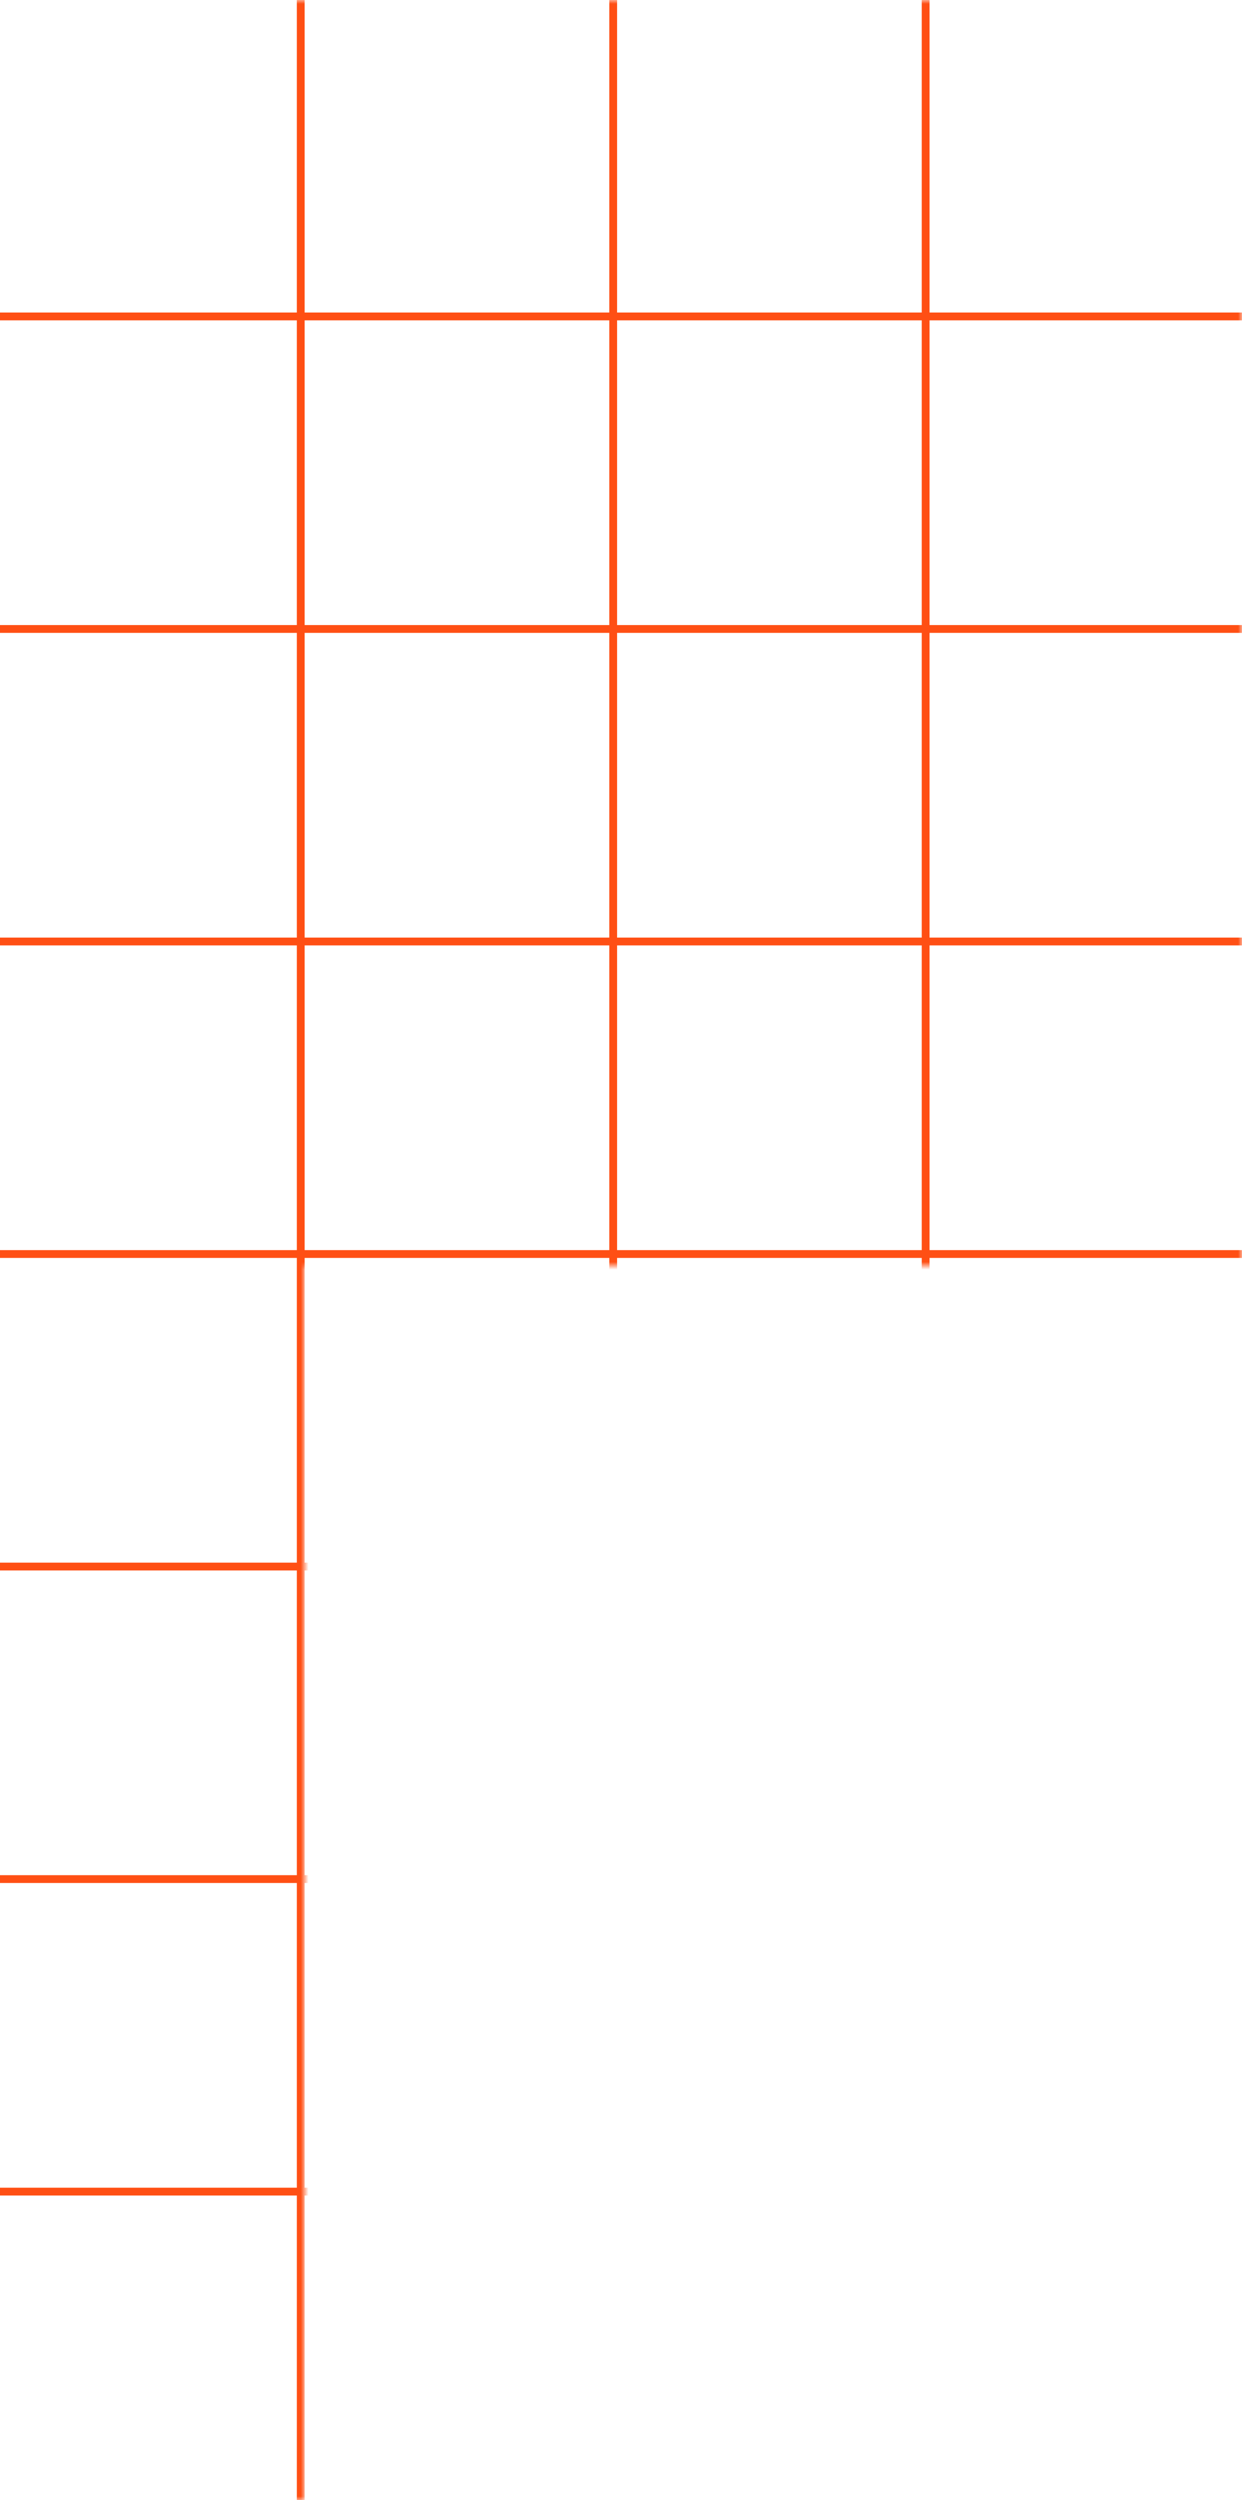 <svg width="159" height="320" viewBox="0 0 159 320" fill="none" xmlns="http://www.w3.org/2000/svg">
<mask id="mask0_356_4070" style="mask-type:alpha" maskUnits="userSpaceOnUse" x="-161" y="0" width="320" height="320">
<mask id="path-1-inside-1_356_4070" fill="white">
<path fill-rule="evenodd" clip-rule="evenodd" d="M159 0H-161V40.926H-41.93V120.014H-161V320H39V162H159V0Z"/>
</mask>
<path fill-rule="evenodd" clip-rule="evenodd" d="M159 0H-161V40.926H-41.93V120.014H-161V320H39V162H159V0Z" fill="#FF4F14"/>
<path d="M-161 0H-162V-1H-161V0ZM159 0V-1H160V0H159ZM-161 40.926V41.926H-162V40.926H-161ZM-41.93 40.926V39.926H-40.93V40.926H-41.93ZM-41.93 120.014H-40.93V121.014H-41.93V120.014ZM-161 120.014H-162V119.014H-161V120.014ZM-161 320V321H-162V320H-161ZM39 320H40V321H39V320ZM39 162H38V161H39V162ZM159 162H160V163H159V162ZM-161 -1H159V1H-161V-1ZM-162 40.926V0H-160V40.926H-162ZM-41.93 41.926H-161V39.926H-41.93V41.926ZM-42.93 120.014V40.926H-40.93V120.014H-42.93ZM-161 119.014H-41.93V121.014H-161V119.014ZM-162 320V120.014H-160V320H-162ZM39 321H-161V319H39V321ZM40 162V320H38V162H40ZM159 163H39V161H159V163ZM160 0V162H158V0H160Z" fill="#FF4F14" mask="url(#path-1-inside-1_356_4070)"/>
</mask>
<g mask="url(#mask0_356_4070)">
<line y1="-0.5" x2="320" y2="-0.5" transform="matrix(6.45736e-08 1 1 -2.95892e-08 119 0)" stroke="#FF4F14"/>
<line y1="-0.5" x2="320" y2="-0.5" transform="matrix(1 -1.29147e-07 -5.91785e-08 -1 -161 40)" stroke="#FF4F14"/>
<line y1="-0.5" x2="320" y2="-0.5" transform="matrix(6.45736e-08 1 1 -2.95892e-08 79 0)" stroke="#FF4F14"/>
<line y1="-0.5" x2="320" y2="-0.5" transform="matrix(1 -1.29147e-07 -5.91785e-08 -1 -161 80)" stroke="#FF4F14"/>
<line y1="-0.5" x2="320" y2="-0.5" transform="matrix(6.45736e-08 1 1 -2.95892e-08 39 0)" stroke="#FF4F14"/>
<line y1="-0.5" x2="320" y2="-0.5" transform="matrix(1 -1.29147e-07 -5.91785e-08 -1 -161 120)" stroke="#FF4F14"/>
<line y1="-0.5" x2="320" y2="-0.5" transform="matrix(1 -1.29147e-07 -5.91785e-08 -1 -161 160)" stroke="#FF4F14"/>
<line y1="-0.5" x2="320" y2="-0.5" transform="matrix(1 -1.29147e-07 -5.91785e-08 -1 -161 200)" stroke="#FF4F14"/>
<line y1="-0.5" x2="320" y2="-0.5" transform="matrix(1 -1.29147e-07 -5.91785e-08 -1 -161 240)" stroke="#FF4F14"/>
<line y1="-0.5" x2="320" y2="-0.5" transform="matrix(1 -1.29147e-07 -5.91785e-08 -1 -161 280)" stroke="#FF4F14"/>
</g>
</svg>
